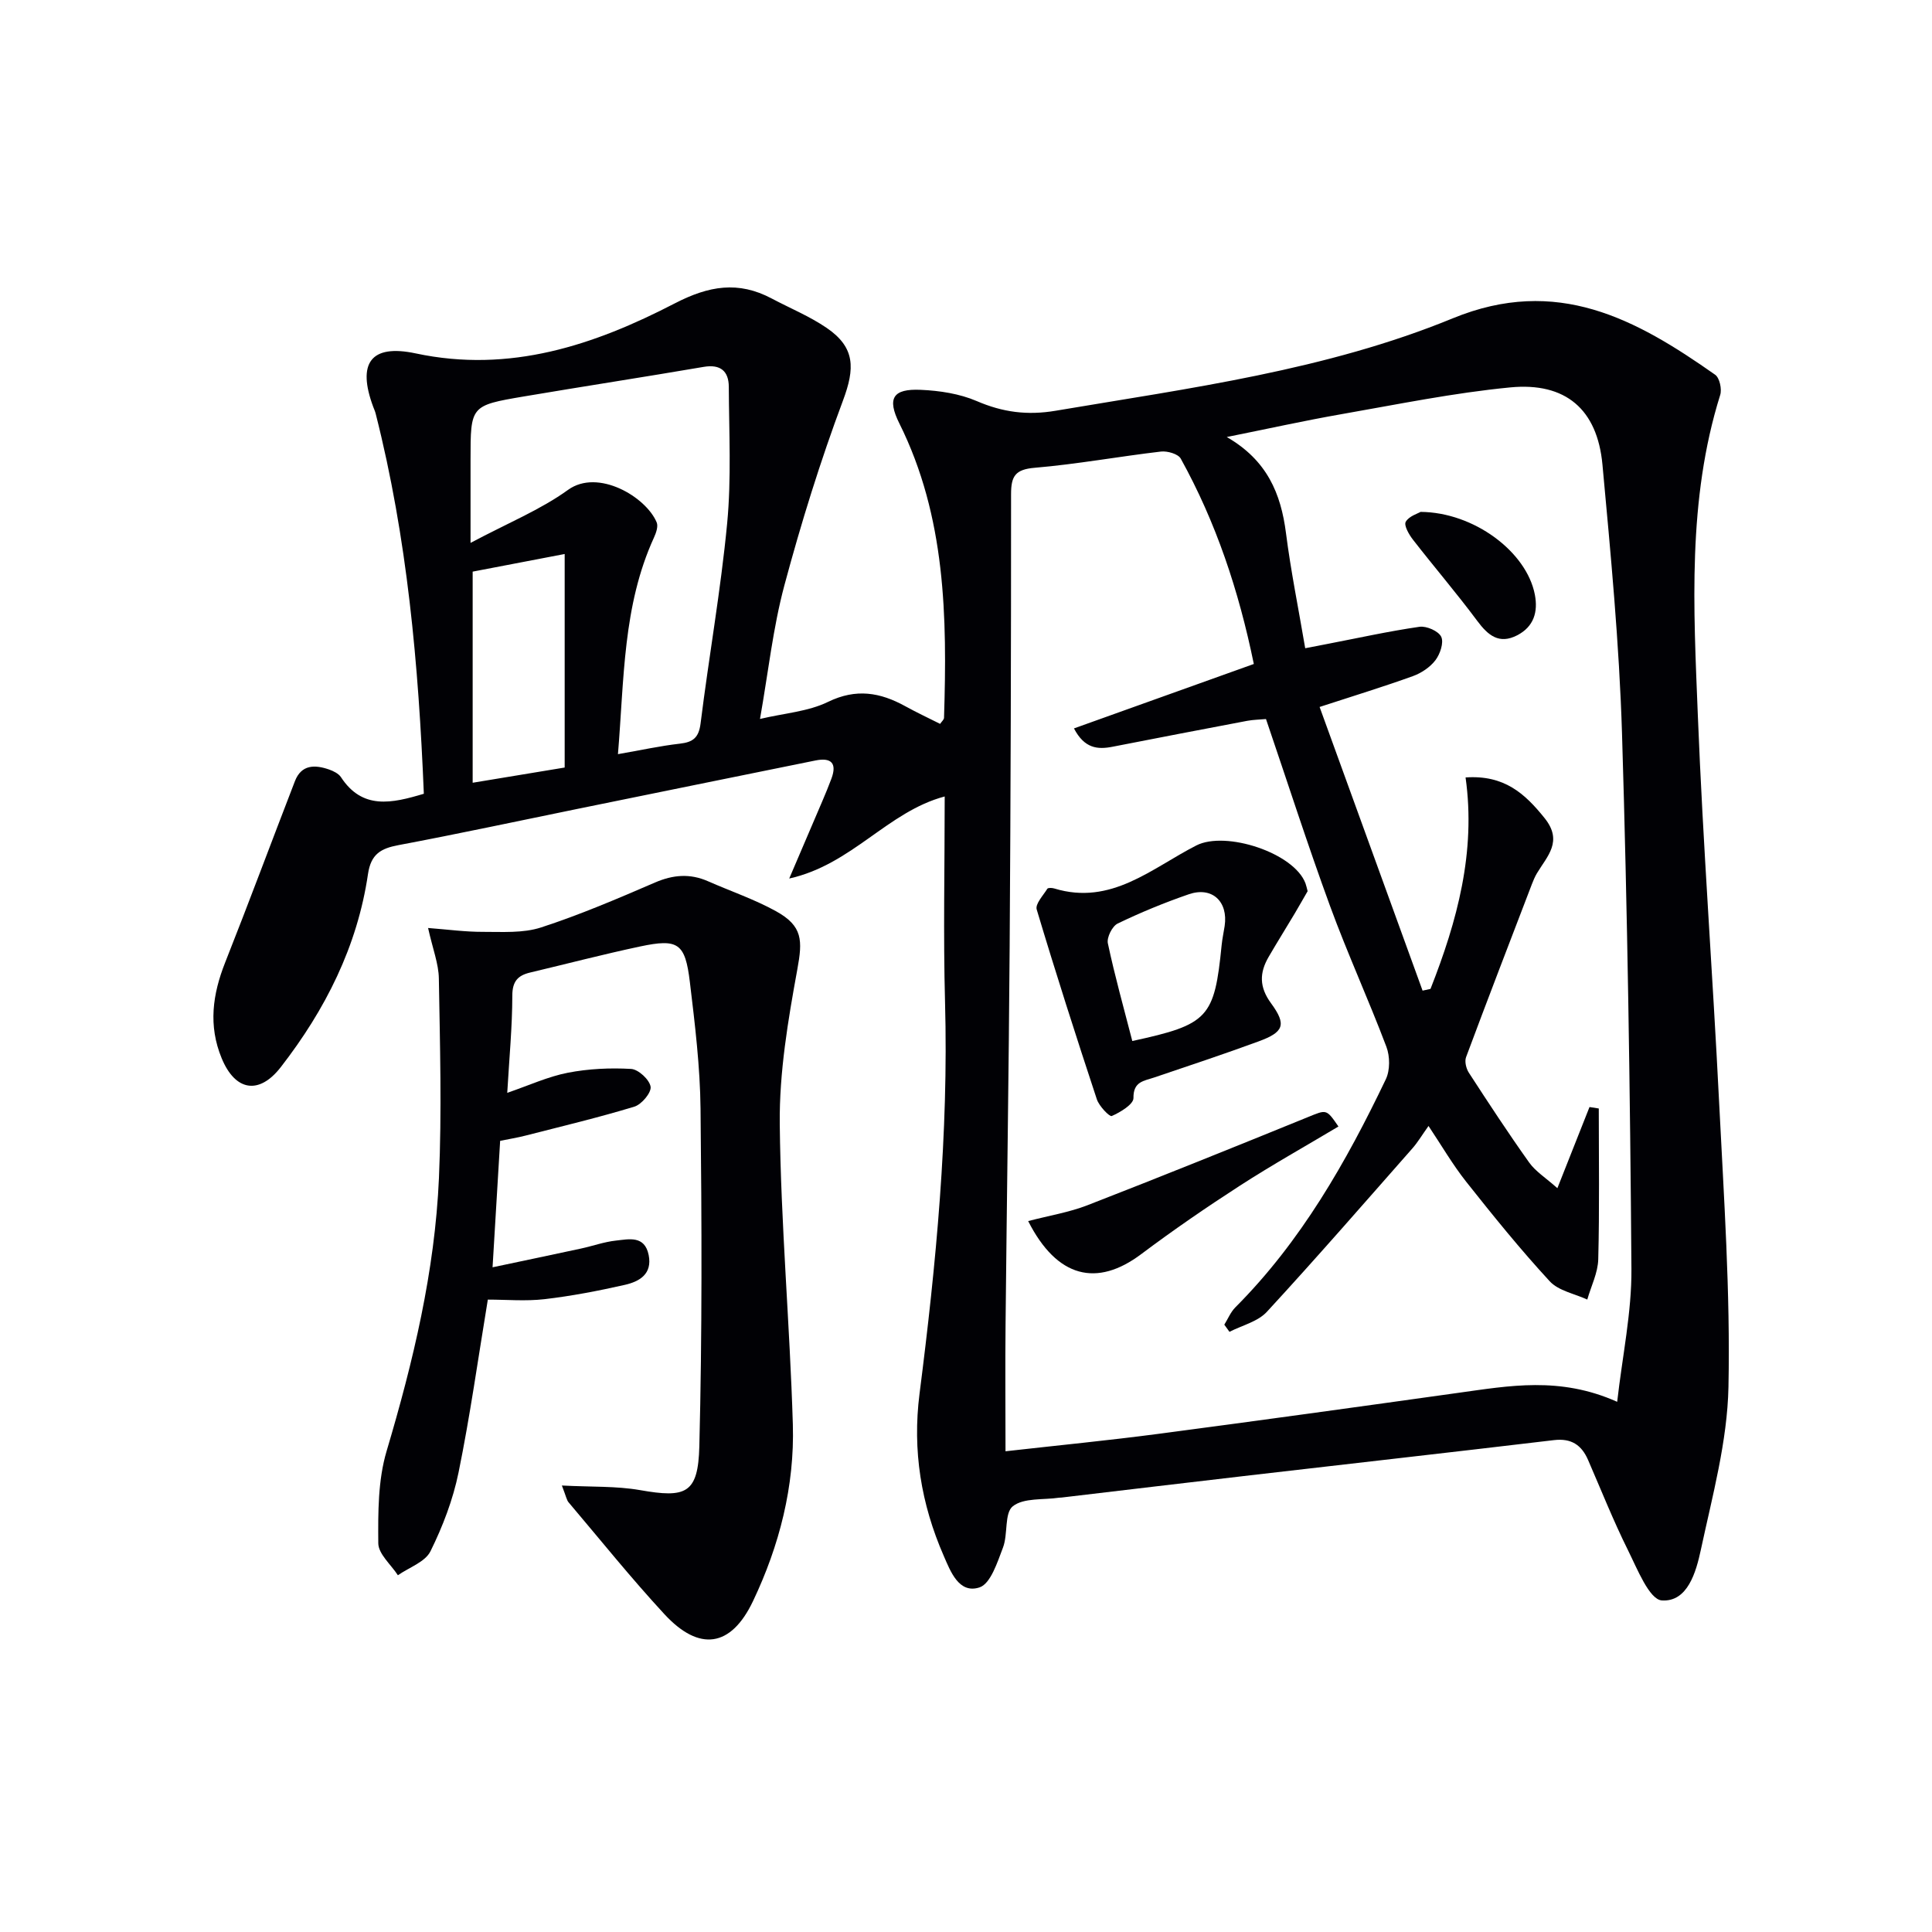 <svg enable-background="new 0 0 400 400" viewBox="0 0 400 400" xmlns="http://www.w3.org/2000/svg"><g fill="#010105"><path d="m87.75 164.34c-1.09-26.72-3.43-52.97-9.97-78.7-.12-.48-.33-.94-.51-1.41-3.35-9-.57-13.06 8.81-11.06 19.49 4.15 36.94-1.72 53.61-10.35 7.09-3.67 13.17-4.68 20.08-1.02 3.81 2.02 7.86 3.68 11.4 6.1 5.93 4.06 5.84 8.38 3.37 15-4.69 12.54-8.68 25.38-12.15 38.32-2.35 8.77-3.32 17.9-5.04 27.63 5.02-1.19 9.96-1.52 14.08-3.53 5.83-2.84 10.8-1.97 16.01.9 2.32 1.28 4.73 2.41 7.2 3.65.33-.5.8-.87.81-1.26.65-20.88.38-41.6-9.25-60.95-2.6-5.22-1.33-7.21 4.42-6.95 3.92.17 8.05.8 11.61 2.33 5.38 2.32 10.47 2.99 16.33 2 27.82-4.7 56.02-8.38 82.23-19.14 21.57-8.85 37.91.15 54.32 11.69.91.64 1.42 2.97 1.04 4.18-6.82 21.76-5.51 44.13-4.63 66.37 1.06 26.74 3.08 53.44 4.41 80.17.98 19.61 2.33 39.25 1.93 58.84-.23 11.29-3.33 22.57-5.72 33.73-.98 4.56-2.73 10.84-8.08 10.47-2.59-.18-5.09-6.55-7.02-10.43-3.02-6.08-5.54-12.42-8.25-18.66-1.35-3.1-3.48-4.52-7.04-4.1-20.95 2.49-41.91 4.85-62.86 7.28-13.03 1.51-26.06 3.07-39.09 4.61-.17.02-.33.01-.5.03-3.28.49-7.34-.01-9.6 1.77-1.79 1.41-.98 5.77-2.04 8.55-1.16 3.04-2.57 7.52-4.88 8.26-4.25 1.38-6-3.34-7.4-6.56-4.67-10.69-6.5-21.79-5-33.55 3.44-26.9 6.02-53.86 5.28-81.06-.38-13.97-.07-27.96-.07-42.59-11.85 3.15-19.16 14.1-32.19 16.99 2.65-6.2 4.77-11.12 6.87-16.06.65-1.52 1.28-3.05 1.86-4.6 1.22-3.27-.08-4.43-3.3-3.78-16.41 3.32-32.81 6.67-49.21 10.01-12.36 2.52-24.7 5.18-37.1 7.51-3.68.69-5.72 1.86-6.33 5.98-2.2 14.99-8.84 28.11-18.05 39.98-4.51 5.81-9.44 4.98-12.25-1.84-2.79-6.76-1.88-13.22.72-19.8 4.94-12.47 9.61-25.05 14.45-37.56 1.34-3.46 4.12-3.43 7.05-2.42.91.32 1.98.84 2.48 1.59 4.43 6.78 10.5 5.44 17.16 3.44zm247.07 125.89c1.08-9.53 3.02-18.54 2.95-27.53-.27-36.95-.82-73.92-1.95-110.85-.57-18.58-2.34-37.14-4.05-55.66-1.06-11.43-7.61-17.1-19.12-15.98-11.71 1.13-23.31 3.51-34.92 5.54-7.66 1.34-15.26 3.03-23.74 4.73 8.36 4.82 11.21 11.71 12.26 19.9 1 7.85 2.59 15.63 3.98 23.83 2.13-.41 3.39-.66 4.65-.9 6.33-1.22 12.64-2.62 19.01-3.54 1.45-.21 3.94.89 4.5 2.07.57 1.2-.23 3.58-1.2 4.85-1.11 1.46-2.93 2.67-4.68 3.3-6.02 2.17-12.15 4.05-19.3 6.38 7.15 19.69 14.23 39.21 21.32 58.73.55-.12 1.09-.24 1.64-.36 5.52-14.02 9.43-28.35 7.26-43.78 8.03-.55 12.29 3.35 16.37 8.43 3.85 4.81.54 7.85-1.6 11.42-.42.7-.74 1.48-1.04 2.25-4.57 11.93-9.17 23.85-13.63 35.82-.33.89.02 2.34.57 3.2 4.07 6.27 8.17 12.53 12.5 18.61 1.33 1.86 3.44 3.17 5.84 5.31 2.51-6.34 4.58-11.57 6.65-16.8l1.92.3c0 10.41.16 20.83-.11 31.23-.07 2.79-1.48 5.55-2.27 8.33-2.64-1.22-5.96-1.81-7.78-3.79-6.07-6.58-11.72-13.57-17.28-20.59-2.81-3.55-5.1-7.5-7.81-11.56-1.38 1.93-2.23 3.38-3.32 4.62-9.99 11.34-19.91 22.75-30.15 33.86-1.87 2.03-5.12 2.8-7.74 4.14-.36-.49-.71-.99-1.07-1.48.75-1.2 1.3-2.59 2.27-3.57 13.6-13.63 22.96-30.08 31.17-47.24.89-1.86.87-4.74.12-6.72-3.7-9.79-8.07-19.32-11.67-29.15-4.67-12.75-8.82-25.69-13.26-38.71-1.27.12-2.6.13-3.89.37-9.29 1.76-18.57 3.54-27.85 5.36-3.14.62-5.84.37-8.02-3.79 12.54-4.49 24.76-8.87 37.24-13.34-3.13-15.25-7.84-29.35-15.13-42.52-.54-.97-2.76-1.61-4.09-1.46-8.73 1.02-17.41 2.62-26.16 3.36-4.03.34-4.88 1.75-4.88 5.46.01 31.16-.08 62.32-.29 93.48-.18 26.14-.59 52.28-.85 78.42-.09 8.57-.01 17.15-.01 26.26 11.1-1.25 21.34-2.25 31.53-3.59 20.73-2.73 41.45-5.6 62.16-8.5 10.53-1.45 21.05-3.47 32.95 1.85zm-206.88-134.09c4.73-.82 8.74-1.71 12.8-2.17 2.75-.31 3.94-1.24 4.31-4.21 1.72-13.82 4.18-27.56 5.5-41.41.89-9.35.38-18.85.34-28.27-.02-3.23-1.71-4.72-5.21-4.12-12.41 2.12-24.86 4.03-37.27 6.13-11 1.87-10.99 1.93-10.99 13.08v17.23c7.8-4.15 14.5-6.87 20.19-10.98 6.21-4.48 16.17 1.48 18.35 6.74.35.84-.13 2.19-.57 3.15-6.46 14.13-6.15 29.27-7.45 44.83zm-30.08-37.79v43.71c6.64-1.1 12.77-2.11 19.05-3.15 0-14.91 0-29.26 0-44.21-6.89 1.32-13.01 2.49-19.05 3.65z"/><path d="m116.33 307.56c6.14.32 11.25.09 16.17.95 9.53 1.68 12.04.74 12.29-9.07.59-23.26.5-46.55.25-69.82-.09-8.77-1.16-17.56-2.21-26.29-.97-8.09-2.43-9.04-10.32-7.37-7.62 1.62-15.16 3.59-22.74 5.39-2.54.6-3.7 1.81-3.7 4.79-.01 6.45-.63 12.89-1.05 20.12 4.52-1.55 8.43-3.36 12.54-4.16 4.27-.83 8.76-1.04 13.11-.79 1.5.09 3.8 2.22 4.03 3.68.19 1.22-1.86 3.67-3.36 4.13-7.43 2.26-14.99 4.06-22.52 5.99-1.75.45-3.53.73-5.27 1.09-.52 8.71-1.03 17.13-1.57 26.18 6.43-1.36 12.37-2.6 18.3-3.88 2.42-.52 4.8-1.39 7.24-1.65 2.69-.29 5.95-1.12 6.78 2.99.79 3.96-1.94 5.5-4.95 6.18-5.48 1.24-11.03 2.31-16.61 2.96-3.91.45-7.92.09-11.74.09-2.04 12.34-3.68 24.13-6.06 35.78-1.15 5.63-3.27 11.18-5.82 16.33-1.1 2.22-4.43 3.34-6.74 4.96-1.43-2.21-4.05-4.41-4.06-6.63-.05-6.37-.07-13.05 1.72-19.07 5.51-18.53 9.99-37.23 10.84-56.55.6-13.75.21-27.54-.02-41.31-.05-3.05-1.26-6.09-2.23-10.45 4.06.31 7.69.81 11.32.8 4.04-.01 8.33.3 12.06-.91 8.03-2.61 15.83-5.95 23.59-9.3 3.75-1.62 7.26-1.91 10.98-.27 4.7 2.07 9.62 3.74 14.09 6.21 5.56 3.08 5.5 6.05 4.41 12.03-1.93 10.55-3.75 21.33-3.64 31.99.22 20.75 2.09 41.48 2.71 62.24.38 12.77-2.78 25.09-8.25 36.58-4.57 9.6-11.14 10.49-18.34 2.7-6.88-7.44-13.24-15.37-19.8-23.11-.43-.46-.52-1.18-1.43-3.53z"/><path d="m270.73 184.51c-.87 1.5-1.76 3.08-2.69 4.65-1.78 2.99-3.63 5.94-5.38 8.95-1.91 3.29-1.98 6.23.5 9.61 3.27 4.46 2.63 5.98-2.61 7.9-7.15 2.63-14.39 5.02-21.61 7.47-2.11.72-4.32.8-4.27 4.25.02 1.29-2.71 2.94-4.49 3.72-.46.2-2.62-2.04-3.09-3.46-4.31-13.05-8.51-26.14-12.45-39.3-.34-1.13 1.33-2.9 2.2-4.29.15-.24.99-.2 1.44-.06 11.78 3.6 20.19-4.21 29.41-8.91 6.06-3.09 20.24 1.52 22.6 7.86.17.46.26.94.44 1.61zm-36.3 31.02c15.77-3.42 17-4.77 18.5-19.87.13-1.32.42-2.62.62-3.93.76-5.09-2.6-8.24-7.43-6.58-5.02 1.73-9.95 3.76-14.72 6.06-1.12.54-2.29 2.88-2.03 4.09 1.44 6.8 3.33 13.5 5.06 20.23z"/><path d="m212.87 252.81c4.41-1.15 8.5-1.81 12.28-3.28 15.26-5.93 30.44-12.06 45.6-18.23 3.9-1.58 3.82-1.77 6.36 1.93-6.81 4.07-13.73 7.94-20.37 12.23-6.97 4.5-13.82 9.21-20.46 14.19-9.17 6.89-17.43 4.95-23.41-6.84z"/><path d="m294.11 105.98c11.07.08 21.95 8.27 23.66 17.11.7 3.62-.22 6.66-3.65 8.44-3.74 1.93-6.03.03-8.27-2.98-4.26-5.73-8.92-11.16-13.3-16.8-.83-1.06-1.92-2.97-1.51-3.71.66-1.18 2.49-1.7 3.07-2.06z"/></g></svg>